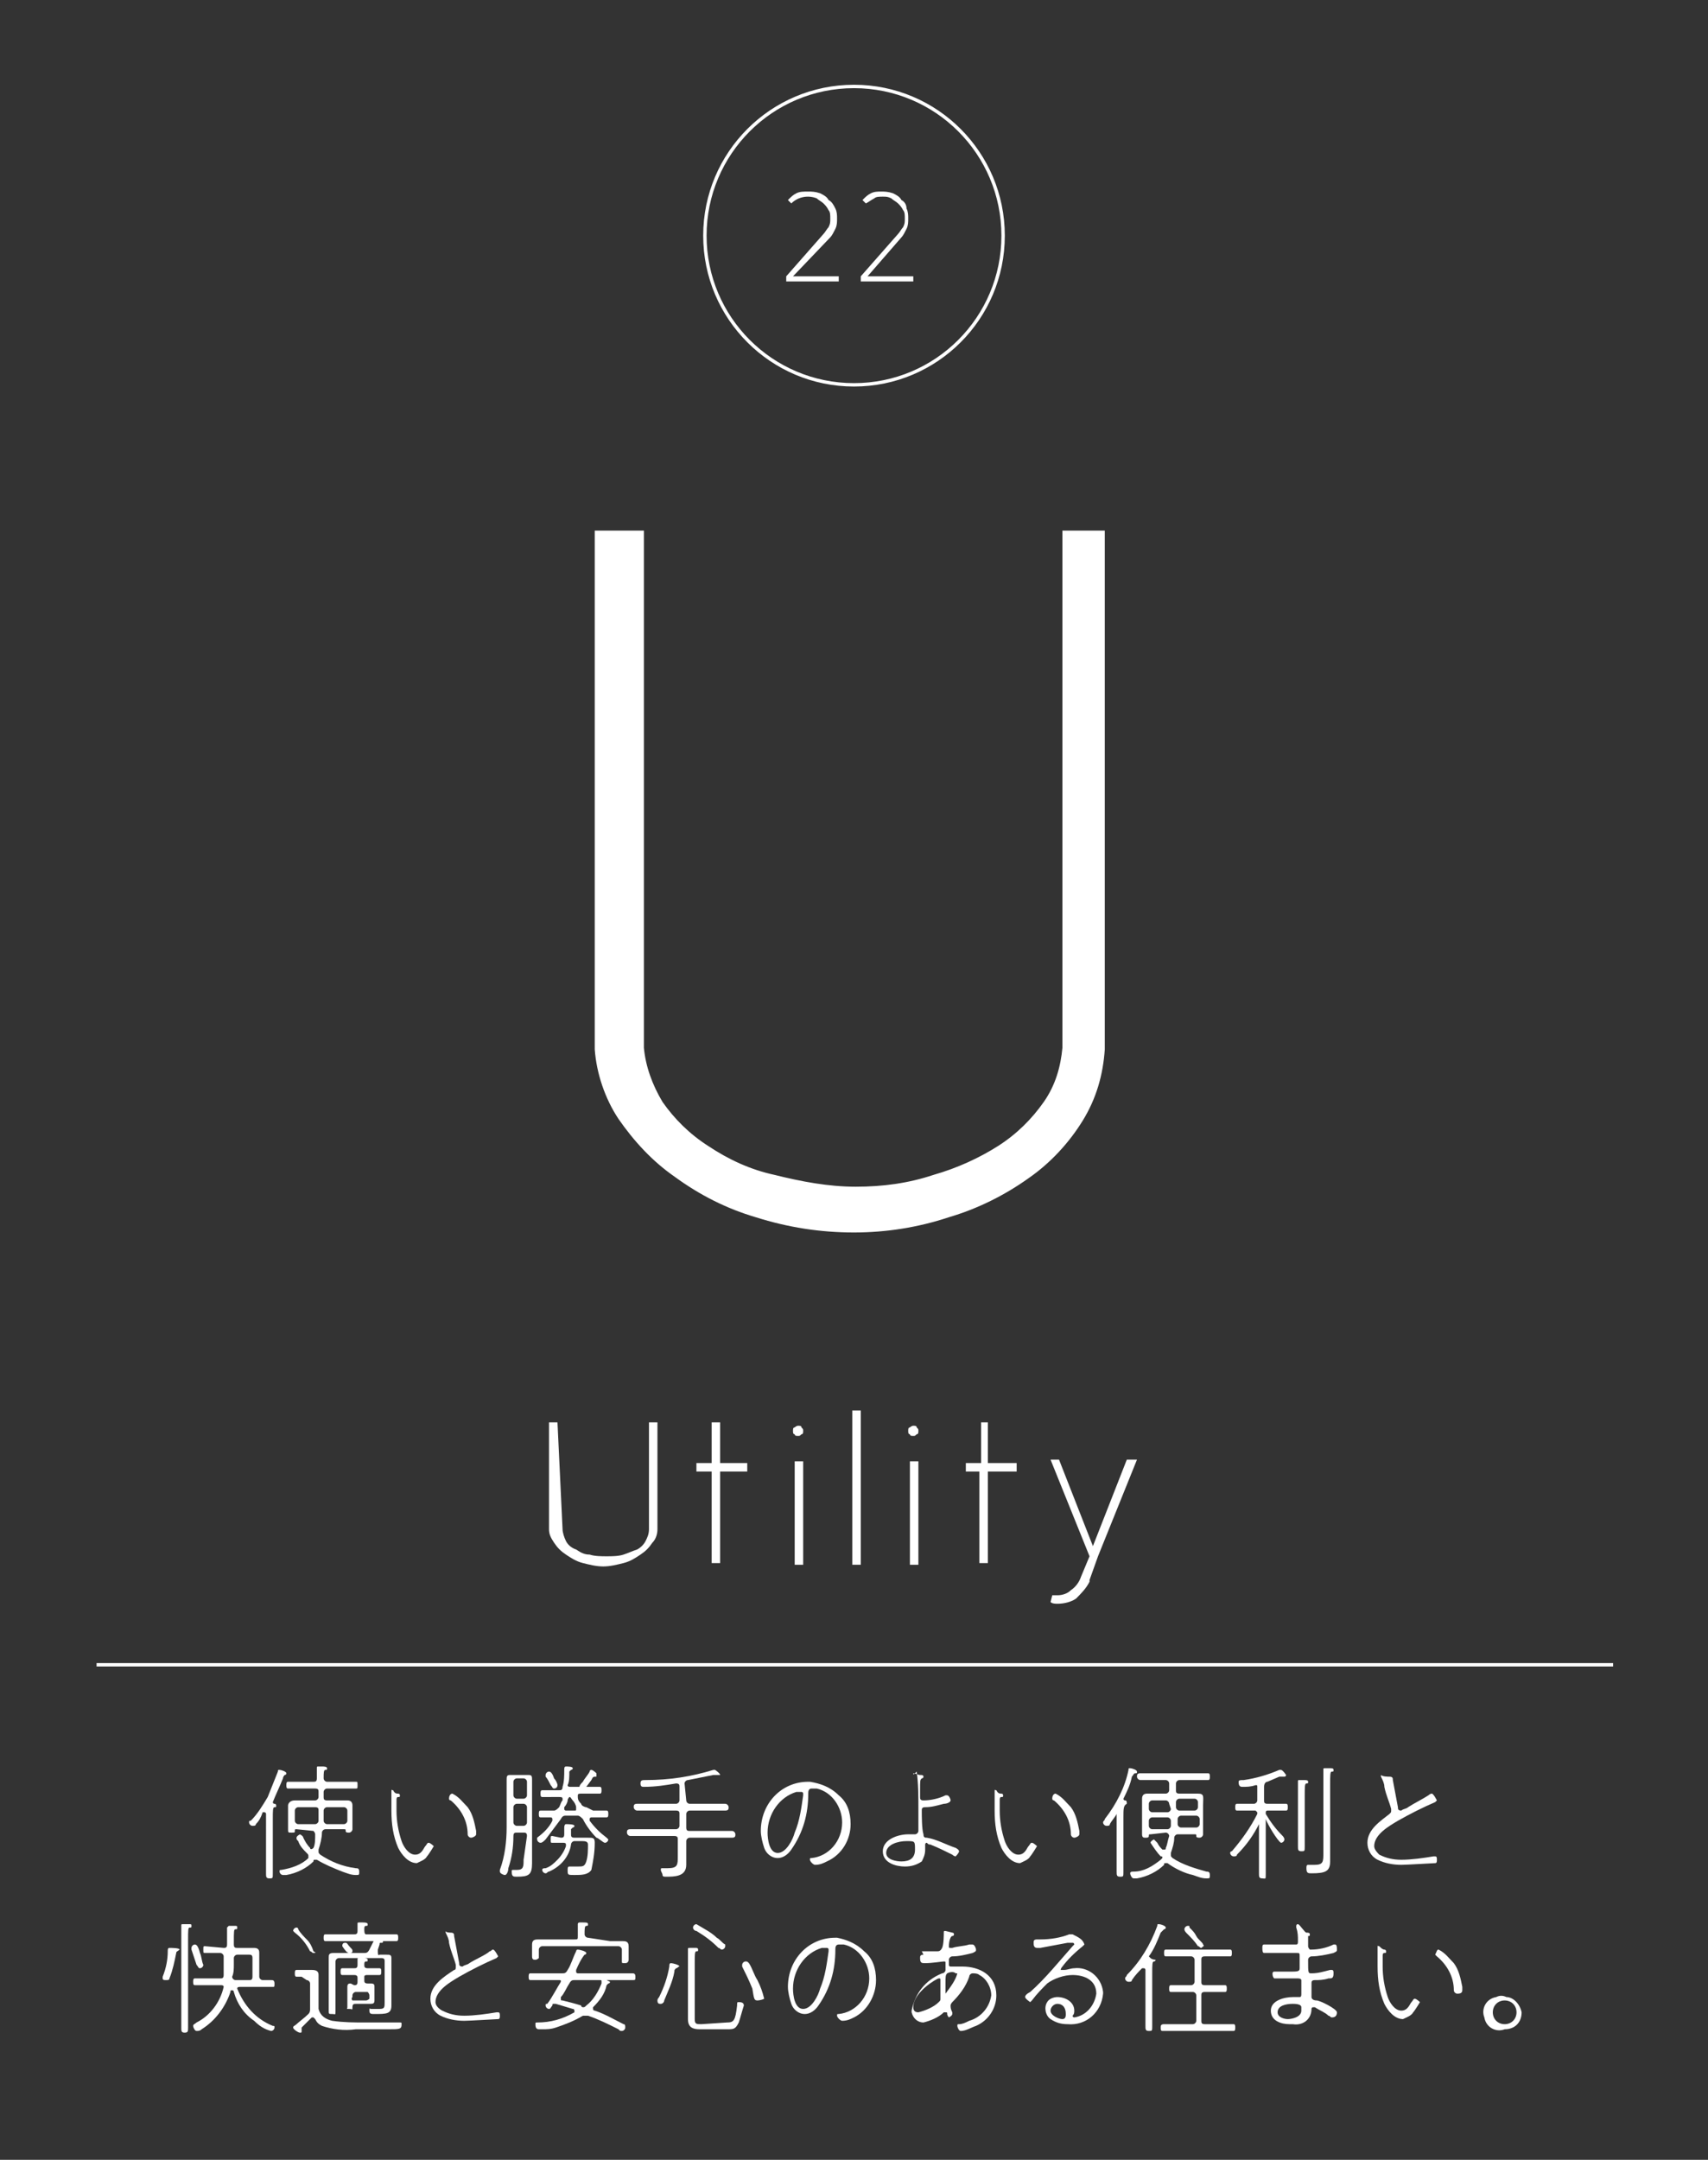 <?xml version="1.0" encoding="utf-8"?>
<!-- Generator: Adobe Illustrator 26.0.2, SVG Export Plug-In . SVG Version: 6.00 Build 0)  -->
<svg version="1.1" id="レイヤー_1" xmlns="http://www.w3.org/2000/svg" xmlns:xlink="http://www.w3.org/1999/xlink" x="0px"
	 y="0px" viewBox="0 0 100.8 127.4" style="enable-background:new 0 0 100.8 127.4;" xml:space="preserve">
<rect x="0" y="0" width="100.8" height="127.4" fill="#333333" stroke="none"/>
<style type="text/css">
	.st0{fill:#FFFFFF;}
	.st1{fill:none;stroke:#FFFFFF;stroke-width:0.2;stroke-miterlimit:10;}
</style>
<g id="レイヤー_2_00000062884110327135766680000010478023553078025912_">
	<g id="レイアウト">
		<path class="st0" d="M38,61.8c0.1,1.1,0.5,2.2,1.1,3.2c0.7,1,1.6,1.9,2.7,2.6c1.2,0.8,2.5,1.4,3.9,1.7c1.6,0.4,3.2,0.7,4.8,0.7
			c1.6,0,3.1-0.2,4.6-0.7c1.4-0.4,2.7-1,3.8-1.7c1.1-0.7,2-1.6,2.7-2.6c0.7-1,1-2.1,1.1-3.2V31.3h2.5v30.6c-0.1,1.5-0.5,2.9-1.3,4.2
			c-0.8,1.3-1.9,2.5-3.2,3.4c-1.4,1-3,1.8-4.7,2.3c-1.8,0.6-3.7,0.9-5.6,0.9c-2,0-3.9-0.3-5.8-0.9c-1.7-0.5-3.3-1.3-4.8-2.4
			c-1.3-0.9-2.4-2.1-3.3-3.4c-0.8-1.2-1.3-2.7-1.4-4.1V31.3H38V61.8z"/>
		<path class="st0" d="M33.2,90.2c0,0.2,0.1,0.5,0.2,0.7c0.1,0.2,0.3,0.4,0.6,0.5c0.3,0.2,0.5,0.3,0.8,0.3c0.3,0.1,0.7,0.1,1,0.1
			c0.3,0,0.7,0,1-0.1c0.3-0.1,0.5-0.2,0.8-0.3c0.2-0.1,0.4-0.3,0.5-0.5c0.1-0.2,0.2-0.4,0.2-0.7v-6.3h0.5v6.3c0,0.3-0.1,0.6-0.3,0.8
			c-0.2,0.3-0.4,0.5-0.7,0.7c-0.3,0.2-0.6,0.4-1,0.5c-0.4,0.1-0.8,0.2-1.2,0.2c-0.4,0-0.8-0.1-1.2-0.2c-0.4-0.1-0.7-0.3-1-0.5
			c-0.3-0.2-0.5-0.4-0.7-0.7c-0.2-0.3-0.3-0.5-0.3-0.8v-6.3h0.5L33.2,90.2z"/>
		<path class="st0" d="M42.5,83.9v2.4h1.6v0.5h-1.6v5.4h-0.5c0-0.7,0-1.4,0-2v-3.4h-0.9v-0.5H42v-2.4H42.5z"/>
		<path class="st0" d="M46.8,84.4c0-0.1,0-0.2,0.1-0.2c0.1-0.1,0.2-0.1,0.2-0.1c0.1,0,0.2,0,0.2,0.1c0.1,0.1,0.1,0.1,0.1,0.2
			c0,0.1,0,0.2-0.1,0.2c-0.1,0.1-0.1,0.1-0.2,0.1c-0.1,0-0.2,0-0.2-0.1C46.8,84.6,46.8,84.5,46.8,84.4z M46.9,86.2h0.5v6.1h-0.5
			L46.9,86.2z"/>
		<path class="st0" d="M50.3,83.2h0.5v9.1h-0.5L50.3,83.2z"/>
		<path class="st0" d="M53.6,84.4c0-0.1,0-0.2,0.1-0.2c0.1-0.1,0.2-0.1,0.2-0.1c0.1,0,0.2,0,0.2,0.1c0.1,0.1,0.1,0.1,0.1,0.2
			c0,0.1,0,0.2-0.1,0.2c-0.1,0.1-0.1,0.1-0.2,0.1c-0.1,0-0.2,0-0.2-0.1C53.6,84.6,53.6,84.5,53.6,84.4z M53.7,86.2h0.5v6.1h-0.5
			V86.2z"/>
		<path class="st0" d="M58.3,83.9v2.4H60v0.5h-1.7v5.4h-0.5c0-0.7,0-1.4,0-2v-3.4H57v-0.5h0.9v-2.4H58.3z"/>
		<path class="st0" d="M62.1,94.1L62.1,94.1L62.1,94.1h0.3c0.3,0,0.6-0.1,0.8-0.3c0.3-0.2,0.5-0.5,0.6-0.8l0.5-1.2L62,86.1h0.5
			l2,5.1l2-5.1h0.6l-2.3,5.7l-0.5,1.4v0.1c-0.2,0.4-0.5,0.7-0.8,1c-0.3,0.2-0.7,0.3-1.1,0.3c-0.1,0-0.3,0-0.4-0.1L62.1,94.1z"/>
		<path class="st0" d="M15.1,107.6c0,0.1-0.1,0.1-0.2,0.1c-0.1,0-0.2-0.1-0.2-0.2c0-0.1,0-0.1,0.1-0.1c0.4-0.4,0.7-0.9,1-1.4
			c0.2-0.5,0.4-1,0.6-1.5c0-0.1,0-0.1,0.1-0.1s0.4,0.1,0.4,0.2s-0.1,0.1-0.1,0.1s-0.1,0.1-0.1,0.2c-0.2,0.5-0.4,0.9-0.6,1.4l0,0
			c0,0,0,0.1,0.1,0.1c0,0,0.1,0,0.1,0.1s0,0.1-0.1,0.1s-0.1,0.2-0.1,0.7v2.3c0,0.3,0,0.6,0,0.9s0,0.3-0.2,0.3s-0.2-0.1-0.2-0.3
			s0-0.6,0-0.9V107c0,0,0-0.1-0.1-0.1c0,0,0,0-0.1,0C15.4,107.2,15.3,107.4,15.1,107.6z M17.5,107.9c-0.1,0-0.1,0-0.1,0.1
			s0,0.1-0.2,0.1s-0.2,0-0.2-0.2s0-0.2,0-0.3v-0.8c0-0.1,0-0.2,0-0.3s0.1-0.3,0.4-0.3h1.2c0.1,0,0.2-0.1,0.2-0.2v-0.3
			c0-0.1,0-0.2-0.2-0.2h-0.8H17c-0.1,0-0.1-0.1-0.1-0.2s0-0.2,0.1-0.2h1.5c0.1,0,0.2,0,0.2-0.2c0-0.2,0-0.3,0-0.5c0,0,0-0.1,0-0.1
			c0-0.1,0-0.1,0.1-0.1H19c0.1,0,0.3,0,0.3,0.1s0,0.1-0.1,0.1s-0.1,0.2-0.1,0.5c0,0.1,0.1,0.2,0.2,0.2H21c0.1,0,0.1,0,0.1,0.2
			s0,0.2-0.1,0.2h-0.7h-1c-0.1,0-0.2,0.1-0.2,0.2v0.3c0,0.1,0,0.2,0.2,0.2h1.2c0.2,0,0.3,0.1,0.3,0.3s0,0.2,0,0.3v0.8
			c0,0.1,0,0.2,0,0.3s-0.1,0.2-0.2,0.2s-0.2,0-0.2-0.1s0-0.1-0.1-0.1h-1.1c-0.1,0-0.2,0.1-0.2,0.2c0,0.3-0.1,0.7-0.2,1
			c0,0,0,0.1,0,0.1c0,0.1,0,0.1,0.1,0.2c0.6,0.4,1.3,0.7,2.1,0.8c0.1,0,0.2,0,0.2,0.2s0,0.2-0.2,0.2c-0.3,0-0.5-0.1-0.8-0.2
			c-0.5-0.2-1-0.4-1.5-0.7c0,0-0.1,0-0.1,0c-0.1,0-0.1,0-0.1,0.1c-0.4,0.4-1,0.7-1.6,0.8h-0.2c-0.1,0-0.2-0.1-0.2-0.2s0-0.1,0.1-0.1
			c0.6-0.1,1.2-0.3,1.6-0.7c0,0,0-0.1,0-0.1c0-0.1,0-0.1-0.1-0.2c-0.2-0.2-0.4-0.4-0.5-0.7c-0.1-0.1-0.1-0.1-0.1-0.2
			c0-0.1,0.2-0.2,0.2-0.2s0.2,0.1,0.2,0.2c0.1,0.2,0.2,0.4,0.4,0.6c0,0.1,0.1,0.1,0.2,0c0,0,0,0,0,0c0.1-0.2,0.1-0.5,0.1-0.8
			c0-0.1-0.1-0.2-0.1-0.2c0,0,0,0,0,0L17.5,107.9z M18.8,106.8c0-0.1,0-0.2-0.2-0.2h-1c-0.1,0-0.2,0.1-0.2,0.2v0.6
			c0,0.1,0.1,0.2,0.2,0.2h1c0.1,0,0.2-0.1,0.2-0.2V106.8z M20.3,107.6c0.1,0,0.2-0.1,0.2-0.2v-0.6c0-0.1-0.1-0.2-0.2-0.2h-1
			c-0.1,0-0.2,0.1-0.2,0.2v0.6c0,0.1,0.1,0.2,0.2,0.2H20.3z"/>
		<path class="st0" d="M23.5,105.8c0,0,0.1,0,0.1,0.1s0,0.1-0.1,0.1c-0.1,0-0.1,0.1-0.1,0.2c0,0.2,0,0.4,0,0.6
			c0,0.6,0.1,1.2,0.3,1.8c0.1,0.3,0.4,0.8,0.8,0.8s0.5-0.4,0.6-0.5s0.1-0.2,0.2-0.2s0.3,0.2,0.3,0.2s-0.3,0.5-0.4,0.6
			c-0.1,0.2-0.4,0.3-0.6,0.4c-0.5,0-0.9-0.5-1.1-0.9c-0.3-0.7-0.4-1.4-0.4-2.2c0-0.2,0-0.9,0-1.1s0-0.1,0.1-0.1
			C23.3,105.8,23.4,105.8,23.5,105.8z M26.7,105.8c0.4,0.2,0.6,0.5,0.9,0.8c0.3,0.4,0.4,0.9,0.5,1.4c0,0,0,0.1,0,0.2
			s-0.2,0.2-0.3,0.2s-0.2-0.1-0.2-0.2c0-0.8-0.4-1.5-1-2c-0.1,0-0.1-0.1-0.1-0.1C26.5,105.9,26.6,105.8,26.7,105.8L26.7,105.8z"/>
		<path class="st0" d="M31.1,108.3c0-0.2-0.1-0.2-0.2-0.2h-0.4c-0.1,0-0.2,0-0.2,0.2c0,0.7-0.1,1.3-0.3,1.9c0,0.2-0.1,0.4-0.2,0.4
			s-0.3-0.1-0.3-0.2c0,0,0-0.1,0-0.1c0.3-0.8,0.4-1.7,0.4-2.5v-2.3c0-0.2,0-0.3,0-0.5s0-0.3,0.2-0.3h1.1c0.2,0,0.2,0.1,0.2,0.3
			s0,0.4,0,0.5v3.9c0,0.2,0,0.3,0,0.5c0,0.7-0.2,0.8-0.9,0.8c-0.2,0-0.3,0-0.3-0.3c0-0.1,0-0.1,0.1-0.1h0.2c0.4,0,0.4-0.2,0.4-0.6
			L31.1,108.3z M30.9,106.1c0.1,0,0.2-0.1,0.2-0.2v-0.8c0-0.1-0.1-0.2-0.2-0.2h-0.4c-0.1,0-0.2,0.1-0.2,0.2v0.8
			c0,0.1,0.1,0.2,0.2,0.2c0,0,0,0,0,0H30.9z M30.3,107.5c0,0.1,0.1,0.2,0.2,0.2h0.4c0.1,0,0.2-0.1,0.2-0.2v-0.9
			c0-0.1-0.1-0.2-0.2-0.2h-0.4c-0.1,0-0.2,0.1-0.2,0.2V107.5z M35,106.8h0.8c0.1,0,0.1,0.1,0.1,0.2s0,0.2-0.1,0.2h-0.9
			c0,0-0.1,0-0.1,0.1c0,0,0,0,0,0.1c0.3,0.4,0.6,0.7,1,1c0,0,0.1,0.1,0.1,0.1c0,0.1-0.1,0.2-0.2,0.2c-0.1,0-0.4-0.3-0.5-0.3
			c-0.3-0.3-0.6-0.7-0.8-1.1c-0.1-0.1-0.2-0.2-0.3-0.2h-0.7c-0.1,0-0.2,0-0.3,0.2c-0.3,0.4-0.6,0.8-0.9,1.2
			c-0.1,0.1-0.2,0.2-0.3,0.2c-0.1,0-0.2-0.1-0.2-0.2c0,0,0-0.1,0-0.1c0.4-0.3,0.7-0.6,0.9-1c0,0,0,0,0-0.1s-0.1-0.1-0.1-0.1h-0.6
			c-0.1,0-0.1-0.1-0.1-0.2s0-0.2,0.1-0.2h0.8c0.1,0,0.2-0.1,0.3-0.2c0.1-0.2,0.1-0.3,0.2-0.4c0,0,0,0,0-0.1c0-0.1-0.1-0.1-0.2-0.1
			H32c-0.1,0-0.1-0.1-0.1-0.2s0-0.2,0.1-0.2h1c0.1,0,0.2,0,0.2-0.2c0,0,0,0,0,0c0.1-0.3,0.1-0.7,0.1-1c0-0.1,0-0.2,0.1-0.2
			s0.4,0,0.4,0.1s-0.1,0.1-0.1,0.1c0,0-0.1,0.1-0.1,0.1c0,0.3,0,0.6-0.1,0.8l0,0c0,0.1,0.1,0.1,0.2,0.1h1.7c0.1,0,0.1,0.1,0.1,0.2
			s0,0.2-0.1,0.2h-1.1c-0.1,0-0.2,0-0.2,0.1c0,0,0,0,0,0.1c0,0.2,0.1,0.3,0.2,0.4c0,0.1,0.2,0.2,0.3,0.2L35,106.8z M33.1,108.4
			c0.1,0,0.2,0,0.2-0.2s0-0.2,0-0.3s0-0.1,0-0.1s0-0.2,0.1-0.2s0.5,0,0.5,0.1s-0.1,0.1-0.1,0.1c0,0-0.1,0.1-0.1,0.1
			c0,0.1,0,0.2,0,0.3c0,0.1,0,0.2,0.2,0.2h0.8c0.3,0,0.4,0,0.4,0.3c0,0.6-0.1,1.1-0.2,1.6c-0.2,0.3-0.6,0.3-1,0.3s-0.4,0-0.4-0.3
			c0-0.1,0-0.2,0.1-0.2h0.5c0.3,0,0.4,0,0.5-0.3c0.1-0.3,0.1-0.7,0.1-1c0-0.2-0.2-0.2-0.4-0.2h-0.4c-0.1,0-0.2,0.1-0.2,0.2
			c-0.1,0.7-0.6,1.3-1.3,1.6c-0.1,0-0.1,0.1-0.2,0.1c-0.1,0-0.2-0.1-0.2-0.2c0-0.1,0.1-0.1,0.2-0.1c0.3-0.1,0.5-0.3,0.7-0.5
			c0.2-0.2,0.4-0.5,0.5-0.8c0,0,0,0,0-0.1c0-0.1-0.1-0.1-0.2-0.1h0h-0.6c-0.1,0-0.1,0-0.1-0.2s0-0.2,0.1-0.2L33.1,108.4L33.1,108.4z
			 M32.7,105.5c-0.1,0-0.1-0.1-0.2-0.2c-0.1-0.2-0.2-0.4-0.3-0.5c0,0,0-0.1,0-0.1c0-0.1,0.1-0.2,0.2-0.2s0.2,0.1,0.3,0.4
			c0.1,0.1,0.2,0.3,0.2,0.4C32.9,105.5,32.7,105.5,32.7,105.5z M33.5,106.2c0,0.1-0.1,0.3-0.2,0.4c0,0,0,0,0,0.1
			c0,0.1,0.1,0.1,0.1,0.1h0.5c0.1,0,0.1,0,0.1-0.1s0,0,0-0.1s-0.1-0.3-0.2-0.4s-0.1-0.2-0.2-0.2C33.6,106,33.5,106.1,33.5,106.2z
			 M35.2,104.8L35.2,104.8c-0.2,0-0.2,0-0.3,0.2l-0.3,0.4c0,0.1-0.1,0.2-0.2,0.2s-0.2-0.1-0.2-0.2s0.1-0.2,0.2-0.3
			c0.1-0.2,0.3-0.4,0.4-0.6c0,0,0-0.1,0.1-0.1s0.3,0.2,0.3,0.2C35.2,104.6,35.2,104.7,35.2,104.8C35.2,104.7,35.2,104.8,35.2,104.8z
			"/>
		<path class="st0" d="M40.5,106.2c0,0.1,0.1,0.2,0.2,0.2H42h0.8c0.1,0,0.2,0.1,0.2,0.2s0,0.2-0.2,0.2h-2.1c-0.1,0-0.2,0.1-0.2,0.2
			v0.8c0,0.2,0.1,0.2,0.2,0.2h2.5c0.1,0,0.2,0.1,0.2,0.2s0,0.2-0.2,0.2h-0.8h-1.7c-0.1,0-0.2,0.1-0.2,0.2v0.9c0,0.2,0,0.3,0,0.5
			c0,0.7-0.7,0.7-1.2,0.7c-0.1,0-0.2,0-0.2-0.1c0-0.1-0.1-0.2-0.1-0.3c0-0.1,0-0.1,0.1-0.1h0.3c0.6,0,0.6-0.2,0.6-0.7v-1
			c0-0.1,0-0.2-0.2-0.2h-1.8h-0.8c-0.1,0-0.2-0.1-0.2-0.2s0-0.2,0.2-0.2h2.7c0.1,0,0.2-0.1,0.2-0.2V107c0-0.1,0-0.2-0.2-0.2h-2.3
			c-0.1,0-0.2-0.1-0.2-0.2s0-0.2,0.2-0.2h0.8h1.5c0.1,0,0.2-0.1,0.2-0.2v-0.8c0-0.1,0-0.2-0.2-0.2l0,0c-0.6,0.1-1.2,0.2-1.9,0.2
			c-0.1,0-0.2,0-0.2-0.2s0.1-0.2,0.3-0.2c1.4,0,2.7-0.2,4-0.6h0.1c0,0,0.3,0.2,0.3,0.3c0,0,0,0-0.1,0h-0.1h-0.1h-0.1l-1.5,0.3
			c-0.1,0-0.2,0.1-0.2,0.2L40.5,106.2z"/>
		<path class="st0" d="M49.5,105.9c0.5,0.4,0.7,1,0.7,1.7c0,0.9-0.5,1.8-1.4,2.2c-0.2,0.1-0.4,0.2-0.7,0.2c-0.1,0-0.3-0.2-0.3-0.3
			s0-0.1,0.1-0.1c1-0.1,1.8-1,1.8-2.1c0-0.9-0.6-1.8-1.5-2c-0.1,0-0.2,0-0.3,0c-0.2,0-0.2,0.2-0.2,0.3c0,1.2-0.3,2.3-1,3.3
			c-0.2,0.3-0.5,0.5-0.8,0.5c-0.4,0-0.7-0.3-0.8-0.6c-0.1-0.3-0.2-0.7-0.2-1c0-1.6,1.2-2.9,2.8-2.9c0,0,0.1,0,0.1,0
			C48.4,105.2,49,105.4,49.5,105.9z M47,105.7c-1,0.3-1.7,1.3-1.7,2.4c0,0.4,0.1,1.2,0.6,1.2s0.9-0.8,1-1.2c0.3-0.7,0.4-1.5,0.5-2.2
			c0,0,0-0.1,0-0.1c0-0.1-0.1-0.1-0.1-0.1c0,0,0,0,0,0C47.2,105.7,47.1,105.7,47,105.7z"/>
		<path class="st0" d="M53.9,104.6c0.1,0,0.3,0.1,0.4,0.1s0.2,0,0.2,0.1c0,0,0,0.1-0.1,0.1c-0.1,0.1-0.1,0.1-0.1,0.7
			c0,0.1,0,0.2,0,0.4l0,0c0,0.1,0,0.2,0.2,0.2c0.4,0,0.9-0.1,1.3-0.3c0,0,0.1,0,0.1,0c0.1,0,0.2,0.2,0.2,0.3s-0.2,0.2-0.4,0.2
			c-0.4,0.1-0.7,0.2-1.1,0.2c-0.2,0-0.2,0.1-0.2,0.2c0,0.3,0,1.1,0.1,1.4c0,0.2,0.1,0.2,0.2,0.2c0.6,0.1,1.1,0.4,1.7,0.6
			c0,0,0.2,0.1,0.2,0.2s-0.2,0.3-0.2,0.3c-0.1,0-0.2-0.1-0.2-0.1c-0.4-0.2-0.8-0.4-1.3-0.6c-0.1,0-0.1,0-0.2-0.1
			c-0.1,0-0.1,0.1-0.1,0.1c0,0,0,0,0,0c0,0.1,0,0.2,0,0.3c0,0.3-0.1,0.5-0.2,0.7c-0.3,0.2-0.6,0.3-1,0.3c-0.5,0-1.3-0.2-1.3-0.9
			s0.9-1,1.5-1h0.4c0.1,0,0.2-0.1,0.2-0.2s0-1,0-1.3c0-0.7,0-1.5-0.1-2.2C53.9,104.7,53.9,104.7,53.9,104.6
			C53.9,104.5,53.9,104.6,53.9,104.6z M52.3,109.3c0,0.4,0.6,0.5,0.9,0.5c0.5,0,0.8-0.2,0.8-0.7s0-0.5-0.5-0.5
			S52.3,108.8,52.3,109.3z"/>
		<path class="st0" d="M59.1,105.8c0,0,0.1,0,0.1,0.1s0,0.1-0.1,0.1c-0.1,0-0.1,0.1-0.1,0.2c0,0.2,0,0.4,0,0.6
			c0,0.6,0.1,1.2,0.3,1.8c0.1,0.3,0.4,0.8,0.8,0.8s0.5-0.4,0.6-0.5s0.1-0.2,0.2-0.2s0.3,0.2,0.3,0.2s-0.3,0.5-0.4,0.6
			c-0.1,0.2-0.4,0.3-0.6,0.4c-0.5,0-0.9-0.5-1.1-0.9c-0.3-0.7-0.4-1.4-0.4-2.2c0-0.2,0-0.9,0-1.1s0-0.1,0.1-0.1
			C58.9,105.8,59,105.8,59.1,105.8z M62.3,105.8c0.4,0.2,0.6,0.5,0.9,0.8c0.3,0.4,0.4,0.9,0.5,1.4c0,0,0,0.1,0,0.2s-0.2,0.2-0.3,0.2
			s-0.2-0.1-0.2-0.2c0-0.8-0.4-1.5-1-2c-0.1,0-0.1-0.1-0.1-0.1C62.1,105.9,62.2,105.8,62.3,105.8L62.3,105.8z"/>
		<path class="st0" d="M66.5,106.4C66.5,106.4,66.5,106.4,66.5,106.4c-0.2,0.1-0.2,0.3-0.2,0.8v2.3c0,0.3,0,0.6,0,0.9s0,0.3-0.2,0.3
			s-0.2-0.1-0.2-0.3s0-0.6,0-0.9v-2.5V107l0,0c-0.1,0.2-0.3,0.4-0.4,0.6c0,0.1-0.1,0.1-0.2,0.1c-0.1,0-0.2-0.1-0.2-0.2
			s0.1-0.1,0.1-0.2c0.7-0.9,1.2-1.9,1.4-2.9c0-0.1,0-0.1,0.1-0.1s0.4,0.1,0.4,0.2s0,0.1-0.1,0.1s-0.1,0.1-0.2,0.2
			c-0.1,0.5-0.3,0.9-0.5,1.3l0,0c0,0,0,0.1,0.1,0.1C66.5,106.2,66.5,106.3,66.5,106.4z M67.9,108.2c-0.1,0-0.1,0-0.1,0.1
			s-0.1,0.1-0.2,0.1s-0.2,0-0.2-0.2s0-0.3,0-0.4v-1.3c0-0.1,0-0.2,0-0.4s0.1-0.3,0.3-0.3h1.1c0.1,0,0.2-0.1,0.2-0.2v-0.4
			c0-0.1-0.1-0.2-0.2-0.2h-0.7h-0.8c-0.1,0-0.2-0.1-0.2-0.2s0-0.2,0.2-0.2h4c0.1,0,0.1,0.1,0.1,0.2s0,0.2-0.1,0.2h-0.8h-0.9
			c-0.1,0-0.2,0.1-0.2,0.2v0.4c0,0.1,0,0.2,0.2,0.2h1.1c0.4,0,0.3,0.2,0.3,0.7v1.3c0,0.1,0,0.3,0,0.4s-0.1,0.2-0.2,0.2
			s-0.2,0-0.2-0.1s0-0.1-0.1-0.1h-1c-0.1,0-0.2,0.1-0.2,0.2c0,0,0,0,0,0c0,0.3-0.1,0.6-0.2,0.9c0,0,0,0.1,0,0.1c0,0.1,0,0.1,0.1,0.2
			c0.6,0.4,1.3,0.6,2,0.8c0.1,0,0.2,0,0.2,0.2s0,0.2-0.2,0.2c-0.3,0-0.5-0.1-0.8-0.2c-0.5-0.1-1.1-0.4-1.5-0.7c0,0-0.1,0-0.1,0
			c-0.1,0-0.1,0-0.1,0.1c-0.4,0.4-1,0.7-1.6,0.8c-0.1,0-0.2,0-0.2,0c-0.1,0-0.2-0.2-0.2-0.3s0.1-0.1,0.2-0.1c0.6,0,1.1-0.3,1.6-0.7
			c0,0,0.1-0.1,0.1-0.1c0-0.1,0-0.1-0.1-0.1c-0.2-0.2-0.4-0.5-0.6-0.8c0-0.1,0.2-0.2,0.2-0.2s0.1,0.1,0.2,0.2
			c0.1,0.2,0.2,0.3,0.3,0.4c0,0,0.1,0,0.1,0c0.1,0,0.1,0,0.1-0.1c0.1-0.2,0.1-0.4,0.2-0.7l0,0c0-0.1-0.1-0.2-0.2-0.2L67.9,108.2z
			 M69,106.4c0-0.1-0.1-0.2-0.2-0.2c0,0,0,0,0,0H68c-0.1,0-0.2,0.1-0.2,0.2c0,0,0,0,0,0v0.3c0,0.1,0.1,0.2,0.2,0.2c0,0,0,0,0,0h0.9
			c0.1,0,0.2-0.1,0.2-0.2c0,0,0,0,0,0L69,106.4z M68,107.2c-0.1,0-0.2,0.1-0.2,0.2c0,0,0,0,0,0v0.3c0,0.1,0.1,0.2,0.2,0.2
			c0,0,0,0,0,0h0.9c0.1,0,0.2-0.1,0.2-0.2c0,0,0,0,0,0v-0.3c0-0.1-0.1-0.2-0.2-0.2c0,0,0,0,0,0H68z M70.5,106.8
			c0.1,0,0.2-0.1,0.2-0.2c0,0,0,0,0,0v-0.3c0-0.1-0.1-0.2-0.2-0.2c0,0,0,0,0,0h-0.9c-0.1,0-0.2,0.1-0.2,0.2c0,0,0,0,0,0v0.3
			c0,0.1,0.1,0.2,0.2,0.2H70.5z M69.5,107.6c0,0.1,0.1,0.2,0.2,0.2c0,0,0,0,0,0h0.9c0.1,0,0.2-0.1,0.2-0.2c0,0,0,0,0,0v-0.3
			c0-0.1-0.1-0.2-0.2-0.2h-0.9c-0.1,0-0.2,0.1-0.2,0.2c0,0,0,0,0,0V107.6z"/>
		<path class="st0" d="M74.7,107.3C74.7,107.3,74.7,107.3,74.7,107.3v2.2c0,0.3,0,0.6,0,1s0,0.3-0.2,0.3s-0.2-0.1-0.2-0.3
			c0-0.3,0-0.7,0-1v-1.9l0,0l0,0c-0.3,0.6-0.7,1.2-1.3,1.8c0,0.1-0.1,0.1-0.2,0.1c-0.1,0-0.2-0.1-0.2-0.2c0,0,0-0.1,0.1-0.1
			c0.6-0.7,1.1-1.4,1.5-2.2c0,0,0-0.1,0-0.1s-0.1-0.1-0.1-0.1h-0.3h-0.8c-0.1,0-0.1-0.1-0.1-0.2s0-0.2,0.1-0.2h0.8H74
			c0.1,0,0.2-0.1,0.2-0.2v-0.8c0-0.1,0-0.1-0.1-0.1c0,0,0,0,0,0l0,0c-0.3,0.1-0.5,0.1-0.8,0.1c-0.2,0-0.2-0.2-0.2-0.3
			s0.1-0.1,0.3-0.1c0.7-0.1,1.4-0.3,2.1-0.6h0.1c0.1,0,0.3,0.3,0.3,0.3c0,0,0,0.1-0.1,0.1h-0.1h-0.1h-0.1l-0.7,0.3
			c-0.1,0-0.2,0.1-0.2,0.3v0.8c0,0.1,0,0.2,0.2,0.2h0.3h0.8c0.1,0,0.1,0.1,0.1,0.2s0,0.2-0.1,0.2h-0.8h-0.3c0,0-0.1,0-0.1,0.1
			c0,0,0,0,0,0.1c0.3,0.5,0.6,0.9,1,1.3c0,0,0.1,0.1,0.1,0.2c0,0.1-0.1,0.2-0.2,0.2C75.4,108.6,74.8,107.6,74.7,107.3
			C74.7,107.3,74.7,107.3,74.7,107.3z M76.6,106c0-0.3,0-0.5,0-0.8c0,0,0,0,0-0.1s0-0.1,0.1-0.1h0.2c0.2,0,0.3,0,0.3,0.1
			s0,0.1-0.1,0.1S77,105.4,77,106v2c0,0.3,0,0.6,0,0.9s0,0.3-0.2,0.3s-0.2-0.1-0.2-0.3s0-0.6,0-0.9L76.6,106z M78.1,105.4
			c0-0.3,0-0.6,0-0.9c0,0,0-0.1,0-0.1c0-0.1,0-0.1,0.1-0.1h0.3c0.1,0,0.2,0,0.2,0.1s0,0.1-0.1,0.1s-0.1,0.2-0.1,0.8v4.1
			c0,0.2,0,0.3,0,0.4c0,0.6-0.3,0.7-1.1,0.7c-0.2,0-0.3,0-0.3-0.3c0-0.1,0-0.2,0.1-0.2h0.4c0.5,0,0.5-0.2,0.5-0.7L78.1,105.4z"/>
		<path class="st0" d="M82,104.8c0.2,0,0.2,0.1,0.2,0.2c0.1,0.5,0.2,1.1,0.3,1.6c0,0.1,0,0.2,0.2,0.2c0.1-0.1,0.3-0.1,0.4-0.2
			c0.3-0.2,0.9-0.5,1.2-0.7c0,0,0.1-0.1,0.2-0.1c0.1,0,0.3,0.4,0.3,0.4s-0.1,0.1-0.1,0.1c-0.7,0.3-1.5,0.7-2.2,1.1
			c-0.5,0.3-1.4,0.8-1.4,1.5c0,0.2,0.2,0.4,0.3,0.5c0.4,0.2,0.8,0.3,1.3,0.3c0.6,0,1.3-0.1,1.9-0.2h0.1c0.1,0,0.1,0.1,0.1,0.2
			s0,0.2-0.1,0.2s-1.7,0.1-2,0.1c-0.5,0-1-0.1-1.4-0.3c-0.4-0.2-0.6-0.6-0.6-1c0-0.8,0.8-1.3,1.3-1.7c0.1-0.1,0.1-0.1,0.1-0.2
			c0,0,0-0.1,0-0.1c-0.1-0.4-0.3-0.8-0.4-1.3c0-0.2-0.1-0.4-0.2-0.6c0,0,0-0.1,0-0.1C81.6,104.8,81.9,104.8,82,104.8z"/>
		<path class="st0" d="M10.6,115C10.6,115,10.6,115.1,10.6,115c-0.1,0.1-0.2,0.1-0.2,0.2c-0.1,0.5-0.2,1-0.4,1.5
			c0,0.1-0.1,0.1-0.2,0.1s-0.2,0-0.2-0.1c0,0,0-0.1,0-0.1c0.2-0.5,0.3-1,0.3-1.5c0-0.1,0-0.2,0.1-0.2S10.6,114.9,10.6,115z
			 M10.7,114.6c0-0.3,0-0.6,0-0.9c0,0,0,0,0-0.1s0-0.1,0.1-0.1h0.3c0.2,0,0.2,0,0.2,0.1s0,0.1-0.1,0.1s-0.1,0.1-0.1,0.8v4.1
			c0,0.3,0,0.7,0,1c0,0.2,0,0.3-0.2,0.3s-0.2-0.1-0.2-0.3c0-0.3,0-0.7,0-1L10.7,114.6z M11.8,116.1c-0.1,0-0.1-0.1-0.2-0.2
			c-0.1-0.3-0.2-0.6-0.3-0.9c0,0,0,0,0-0.1s0.1-0.2,0.2-0.2s0.2,0.1,0.3,0.5c0.1,0.2,0.1,0.5,0.2,0.7C12,116,11.9,116.1,11.8,116.1
			L11.8,116.1z M13.2,114.9c0.1,0,0.2,0,0.2-0.2v-0.1c0-0.3,0-0.6,0-0.8c0,0,0-0.1,0-0.1s0.1-0.1,0.1-0.1h0.3c0.2,0,0.2,0,0.2,0.1
			s0,0.1-0.1,0.1s-0.1,0.1-0.1,0.8v0.1c0,0.2,0.1,0.2,0.2,0.2h1c0.3,0,0.3,0.2,0.3,0.3v0.1v1.3c0,0.1,0.1,0.2,0.2,0.2H16
			c0.1,0,0.2,0,0.2,0.2s0,0.2-0.1,0.2h-1.9c-0.1,0-0.2,0-0.2,0.1l0,0c0.4,1,1.1,1.8,2.1,2.2c0.1,0,0.1,0,0.1,0.1s-0.1,0.2-0.2,0.2
			c-0.4-0.1-0.7-0.3-1-0.6c-0.6-0.4-1-1-1.2-1.7c0,0,0-0.1-0.1-0.1s-0.1,0-0.1,0.1c-0.3,0.9-0.9,1.7-1.7,2.2
			c-0.1,0.1-0.2,0.1-0.3,0.1c-0.1,0-0.2-0.2-0.2-0.3s0.1-0.1,0.2-0.2c0.8-0.4,1.4-1.2,1.6-2.1l0,0c0-0.1-0.1-0.1-0.2-0.1h-1.5
			c-0.1,0-0.1-0.1-0.1-0.2s0-0.2,0.1-0.2h0.8h0.7c0.1,0,0.2,0,0.2-0.2c0-0.2,0-0.5,0-0.7v-0.4c0-0.1-0.1-0.2-0.2-0.2h-0.3h-0.6
			c-0.1,0-0.1,0-0.1-0.2s0-0.2,0.1-0.2L13.2,114.9L13.2,114.9z M13.7,116.6c0,0.1,0.1,0.2,0.2,0.2h0.8c0.1,0,0.2,0,0.2-0.2v-1.1l0,0
			c0-0.2-0.1-0.2-0.2-0.2H14c-0.1,0-0.2,0.1-0.2,0.2v0.4C13.8,116.1,13.8,116.4,13.7,116.6L13.7,116.6z"/>
		<path class="st0" d="M17.8,116.6h-0.3c-0.1,0-0.1-0.1-0.1-0.2s0-0.2,0.1-0.2h0.9c0.3,0,0.4,0.1,0.4,0.3v1.5c0,0.2,0,0.3,0,0.5
			c0.1,0.4,0.4,0.6,0.8,0.7c0.7,0.1,1.3,0.1,2,0.1h2c0.1,0,0.1,0,0.1,0.1c0,0.3-0.1,0.3-0.8,0.3H21c-0.7,0.1-1.4,0-2-0.2
			c-0.2-0.1-0.3-0.2-0.4-0.4c0,0-0.1-0.1-0.1-0.1c0,0-0.1,0-0.1,0l-0.6,0.6c0,0,0,0,0,0.1c0,0,0,0,0,0.1s0,0.1-0.1,0.1
			s-0.4-0.2-0.4-0.3s0.1-0.1,0.2-0.2s0.5-0.4,0.7-0.6c0.1-0.1,0.1-0.2,0.1-0.3v-1.5c0-0.1-0.1-0.2-0.2-0.2c0,0,0,0,0,0L17.8,116.6z
			 M18.5,115.2c-0.1,0-0.1-0.1-0.2-0.1c-0.2-0.4-0.5-0.8-0.9-1.1c0,0-0.1-0.1-0.1-0.1c0-0.1,0.1-0.2,0.2-0.2c0,0,0.1,0,0.1,0.1
			c0.1,0.2,0.4,0.5,0.5,0.6c0.2,0.2,0.3,0.4,0.4,0.7C18.7,115.2,18.6,115.2,18.5,115.2z M21.6,114.1h1h0.8c0.1,0,0.1,0.1,0.1,0.2
			s0,0.2-0.1,0.2h-0.8H20h-0.8c-0.1,0-0.1-0.1-0.1-0.2s0-0.2,0.1-0.2H20h0.9c0.1,0,0.2,0,0.2-0.2c0-0.1,0-0.2,0-0.3v-0.1
			c0-0.1,0-0.1,0.1-0.1h0.2c0.1,0,0.3,0,0.3,0.1s0,0.1-0.1,0.1s-0.1,0.1-0.1,0.2S21.5,114.1,21.6,114.1z M22.4,115.3h0.4
			c0.2,0,0.3,0,0.3,0.2s0,0.2,0,0.4v2.1c0,0.1,0,0.2,0,0.3c0,0.5-0.3,0.5-1,0.5c-0.2,0-0.3,0-0.3-0.2s0-0.1,0.1-0.1h0.5
			c0.3,0,0.3-0.1,0.3-0.4v-2.4c0-0.1,0-0.2-0.2-0.2H20c-0.1,0-0.2,0.1-0.2,0.2v2.2c0,0.2,0,0.4,0,0.7s0,0.2-0.2,0.2s-0.2,0-0.2-0.2
			s0-0.5,0-0.7v-2c0-0.1,0-0.2,0-0.4s0-0.3,0.3-0.3h1.8c0.1,0,0.2,0,0.3-0.2c0.1-0.2,0.2-0.4,0.3-0.6c0,0,0-0.1,0.1-0.1
			s0.4,0.1,0.4,0.2s0,0.1-0.1,0.1s-0.1,0-0.1,0.1l-0.1,0.3c0,0,0,0,0,0.1S22.3,115.4,22.4,115.3L22.4,115.3z M20.9,117.1
			c0.1,0,0.2,0,0.2-0.2v-0.2c0-0.1,0-0.2-0.2-0.2h-0.7c-0.1,0-0.1-0.1-0.1-0.2s0-0.2,0.1-0.2h0.7c0.1,0,0.2,0,0.2-0.2
			c0-0.1,0-0.2,0-0.2v-0.1c0-0.1,0-0.1,0.1-0.1h0.3c0,0,0.2,0,0.2,0.1s0,0.1-0.1,0.1s-0.1,0.1-0.1,0.2s0,0.2,0.2,0.2h0.7
			c0.1,0,0.1,0.1,0.1,0.2s0,0.2-0.1,0.2h-0.7c-0.1,0-0.2,0-0.2,0.1c0,0,0,0,0,0v0.2c0,0.1,0,0.2,0.2,0.2h0.2c0.2,0,0.2,0.1,0.2,0.2
			v0.8c0,0.2-0.1,0.2-0.3,0.2H21c-0.1,0-0.2,0-0.2,0.2s0,0.1-0.2,0.1s-0.1,0-0.1-0.1v-1.2c0-0.2,0.1-0.2,0.2-0.2L20.9,117.1
			L20.9,117.1z M20.2,114.8C20.2,114.7,20.2,114.7,20.2,114.8c0-0.2,0.1-0.2,0.2-0.2s0.1,0.1,0.3,0.3c0.1,0.1,0.1,0.1,0.1,0.2
			c0,0.1-0.1,0.1-0.2,0.1S20.4,115.1,20.2,114.8z M20.8,117.8c-0.1,0.1,0,0.2,0,0.2c0.1,0,0.1,0,0.2,0h0.6c0.1,0,0.2-0.1,0.2-0.1
			c0,0,0,0,0,0v-0.2c0-0.1-0.1-0.2-0.1-0.2c0,0,0,0,0,0H21c-0.1,0-0.2,0.1-0.2,0.2c0,0,0,0,0,0L20.8,117.8z"/>
		<path class="st0" d="M26.6,114c0.2,0,0.2,0.1,0.2,0.2c0.1,0.5,0.2,1.1,0.3,1.6c0,0.1,0,0.2,0.2,0.2c0.1-0.1,0.3-0.1,0.4-0.2
			c0.3-0.2,1-0.5,1.2-0.7c0.1,0,0.1-0.1,0.2-0.1s0.3,0.4,0.3,0.4s-0.1,0.1-0.1,0.1c-0.7,0.3-1.5,0.7-2.2,1.1
			c-0.5,0.3-1.4,0.8-1.4,1.5c0,0.2,0.2,0.4,0.4,0.5c0.4,0.2,0.8,0.3,1.3,0.3c0.6,0,1.3-0.1,1.9-0.2h0.1c0.1,0,0.1,0.1,0.1,0.2
			s0,0.2-0.1,0.2s-1.7,0.1-2,0.1c-0.5,0-1-0.1-1.4-0.3c-0.4-0.2-0.6-0.6-0.6-1c0-0.8,0.8-1.3,1.4-1.7c0.1,0,0.1-0.1,0.1-0.2
			c0,0,0-0.1,0-0.1c-0.1-0.4-0.3-0.8-0.4-1.3c0-0.2-0.1-0.4-0.2-0.6c0,0,0-0.1,0-0.1C26.3,114,26.6,114,26.6,114z"/>
		<path class="st0" d="M33.1,116.9c0-0.1,0-0.1-0.1-0.1c0,0,0,0,0,0h-1.7c-0.1,0-0.1-0.1-0.1-0.2s0-0.2,0.1-0.2h1.9
			c0.1,0,0.2,0,0.3-0.2c0.2-0.3,0.3-0.7,0.5-1.1c0,0,0-0.1,0.1-0.1s0.5,0.1,0.5,0.2s-0.1,0.1-0.1,0.1s-0.2,0.2-0.5,0.9
			c0,0,0,0,0,0.1c0,0.1,0.1,0.1,0.1,0.1h3.2c0.1,0,0.2,0,0.2,0.2s0,0.2-0.2,0.2h-1.5l0,0l0,0c0,0,0.2,0.1,0.2,0.1S36,117,35.9,117
			c0,0-0.1,0.1-0.1,0.1c-0.1,0.5-0.4,0.9-0.8,1.3c0,0,0,0.1,0,0.1c0,0,0,0.1,0.1,0.1c0.6,0.2,1.1,0.5,1.7,0.8c0.1,0,0.1,0.1,0.1,0.2
			s-0.1,0.2-0.2,0.2c-0.1,0-0.1,0-0.2-0.1c-0.6-0.3-1.2-0.6-1.8-0.8c0,0-0.1,0-0.1,0c-0.1,0-0.1,0-0.2,0c-0.5,0.3-1,0.5-1.6,0.7
			c-0.3,0.1-0.5,0.1-0.8,0.1h-0.2c-0.2,0-0.2-0.2-0.2-0.3s0-0.1,0.1-0.1c0.8,0,1.5-0.2,2.2-0.6c0,0,0,0,0-0.1c0,0,0-0.1-0.1-0.1
			l-1-0.3h-0.1c-0.1,0-0.1,0-0.1,0.1c-0.1,0.1-0.1,0.2-0.2,0.2s-0.2-0.1-0.2-0.2c0-0.1,0-0.1,0.1-0.1
			C32.6,117.8,32.9,117.2,33.1,116.9C33.1,116.9,33.1,116.9,33.1,116.9z M36,114.5h0.7c0.2,0,0.4,0,0.4,0.3c0,0.1,0,0.2,0,0.3v0.3
			c0,0,0,0.2,0,0.2s0,0.2-0.2,0.2s-0.2,0-0.2-0.1s0-0.2,0-0.2V115c0-0.1-0.1-0.2-0.2-0.2c0,0,0,0,0,0H32c-0.1,0-0.2,0.1-0.2,0.2v0.3
			c0,0.1,0,0.2,0,0.2s-0.1,0.1-0.2,0.1s-0.2,0-0.2-0.2s0-0.1,0-0.2V115c0-0.1,0-0.2,0-0.3c0-0.3,0.2-0.3,0.4-0.3h2.1
			c0.2,0,0.2,0,0.2-0.2c0-0.2,0-0.4,0-0.6v-0.1c0-0.1,0.1-0.1,0.1-0.1h0.2c0.2,0,0.3,0,0.3,0.1s0,0.1-0.1,0.1s-0.1,0.2-0.1,0.5
			c0,0.1,0.1,0.2,0.2,0.2L36,114.5z M34.4,118.4c0.1,0,0.1,0,0.2-0.1c0.4-0.3,0.7-0.8,0.9-1.3c0,0,0,0,0-0.1s0-0.1-0.1-0.1h-1.5
			c-0.1,0-0.2,0-0.3,0.2c-0.2,0.3-0.3,0.6-0.5,0.8c0,0,0,0.1,0,0.1c0,0.1,0,0.1,0.1,0.1c0.4,0.1,0.8,0.2,1.1,0.3
			C34.3,118.4,34.4,118.4,34.4,118.4z"/>
		<path class="st0" d="M39.9,116.1c-0.1,0.1-0.1,0.1-0.1,0.2c-0.1,0.6-0.4,1.2-0.6,1.7c0,0.1-0.1,0.2-0.2,0.2s-0.2,0-0.2-0.2
			c0-0.1,0.1-0.2,0.1-0.2c0.3-0.6,0.5-1.2,0.6-1.8c0-0.1,0-0.2,0.1-0.2s0.5,0.1,0.5,0.2C40,116,40,116.1,39.9,116.1z M42.9,119.3
			c0.4,0,0.5-0.1,0.6-1c0-0.2,0-0.2,0.1-0.2s0.3,0,0.3,0.2c-0.1,0.3-0.2,0.7-0.3,1c-0.2,0.4-0.3,0.4-0.7,0.4h-1.6
			c-0.4,0-0.7-0.1-0.7-0.6c0-0.2,0-0.3,0-0.5v-2.8c0-0.2,0-0.5,0-0.7c0,0,0,0,0-0.1c0-0.1,0-0.1,0.1-0.1h0.4c0,0,0.1,0,0.1,0.1
			s0,0.1-0.1,0.1s-0.1,0.2-0.1,0.7v3.3c0,0.3,0.1,0.3,0.4,0.3L42.9,119.3z M42.3,114.3c0.2,0.1,0.3,0.3,0.5,0.4c0,0,0,0.1,0,0.1
			c0,0.1-0.1,0.2-0.2,0.2c-0.1,0-0.1-0.1-0.2-0.1c-0.4-0.4-0.8-0.7-1.3-1c-0.1,0-0.2-0.1-0.2-0.2c0-0.1,0.1-0.2,0.2-0.2
			C41.6,113.8,42,114,42.3,114.3L42.3,114.3z M44.7,118c-0.2,0-0.2-0.1-0.3-0.7c-0.2-0.5-0.4-0.9-0.6-1.3c0,0,0-0.1,0-0.1
			c0-0.1,0.1-0.2,0.2-0.2c0.1,0,0.1,0,0.2,0.1c0.2,0.3,0.3,0.7,0.5,1c0.2,0.4,0.3,0.7,0.4,1.1C44.9,118,44.7,118,44.7,118z"/>
		<path class="st0" d="M51,115.1c0.5,0.4,0.7,1,0.7,1.7c0,0.9-0.5,1.8-1.3,2.2c-0.2,0.1-0.4,0.2-0.7,0.2c-0.1,0-0.3-0.2-0.3-0.3
			s0-0.1,0.1-0.1c1-0.1,1.8-1,1.8-2.1c0-0.9-0.6-1.8-1.5-2c-0.1,0-0.2,0-0.3,0c-0.2,0-0.2,0.2-0.2,0.3c0,1.2-0.3,2.3-1,3.3
			c-0.2,0.3-0.5,0.5-0.8,0.5c-0.4,0-0.7-0.3-0.8-0.6c-0.1-0.3-0.2-0.7-0.2-1c0-1.6,1.2-2.9,2.8-2.9c0,0,0.1,0,0.1,0
			C49.9,114.4,50.5,114.6,51,115.1z M48.5,114.9c-1,0.3-1.7,1.3-1.7,2.4c0,0.4,0.1,1.2,0.6,1.2s0.9-0.8,1-1.2
			c0.3-0.7,0.4-1.5,0.5-2.2c0,0,0-0.1,0-0.1c0-0.1-0.1-0.1-0.1-0.1c0,0,0,0,0,0C48.6,114.9,48.6,114.9,48.5,114.9L48.5,114.9z"/>
		<path class="st0" d="M54.4,115.1c0.3,0,0.6,0,0.9,0c0.1,0,0.2,0,0.3-0.2s0.1-0.8,0.1-0.9s0-0.1,0.1-0.1l0.4,0.1c0,0,0.1,0,0.1,0.1
			c0,0,0,0.1-0.1,0.1s-0.2,0.3-0.2,0.6l0,0c0,0.1,0,0.1,0.1,0.1c0,0,0,0,0,0h0.1c0.3-0.1,0.7-0.1,1-0.2c0,0,0.1,0,0.2,0
			c0.1,0,0.2,0.2,0.2,0.3s0,0.1-0.2,0.2c-0.4,0.1-0.8,0.2-1.2,0.2c-0.1,0-0.2,0.1-0.2,0.2c0,0,0,0.3,0,0.3c0,0,0,0.1,0.1,0.1l0,0
			c0.2,0,0.4,0,0.7,0c1,0,2,0.5,2,1.7c0,0.8-0.5,1.5-1.2,1.8c-0.3,0.1-0.6,0.3-0.9,0.3c-0.1,0-0.2-0.2-0.2-0.3s0-0.1,0.1-0.1
			c0.2,0,0.4-0.1,0.6-0.2c0.7-0.2,1.2-0.8,1.3-1.5c0-0.5-0.3-1-0.7-1.2c-0.1-0.1-0.3-0.1-0.4-0.1c-0.1,0-0.2,0.1-0.2,0.2
			c-0.2,0.6-0.6,1.1-1,1.5c0,0-0.1,0.1-0.1,0.2c0,0.1,0,0.2,0.1,0.4v0.1c0,0.1-0.2,0.2-0.2,0.2s-0.1-0.1-0.1-0.2s0-0.1-0.1-0.1
			c0,0-0.1,0-0.1,0c-0.3,0.3-0.8,0.5-1.2,0.6c-0.3,0-0.6-0.2-0.7-0.6c0,0,0-0.1,0-0.1c0.2-1,0.8-1.8,1.8-2.2c0.1,0,0.2-0.1,0.2-0.2
			c0,0,0-0.3,0-0.4c0-0.1,0-0.1-0.1-0.1c0,0,0,0,0,0c-0.1,0-0.7,0.1-1.1,0.1c-0.2,0-0.3,0-0.3-0.3c0-0.1,0-0.2,0.2-0.2L54.4,115.1z
			 M53.9,118.4c0,0.2,0.1,0.3,0.3,0.3c0.4-0.1,0.9-0.3,1.2-0.6c0.1-0.1,0.1-0.1,0.1-0.2l0,0c0-0.3,0-0.6,0-0.8v-0.3
			c0-0.1,0-0.1-0.1-0.1S53.9,117.5,53.9,118.4z M55.9,116.4c-0.1,0.1-0.1,0.2-0.1,0.6c0,0.1,0,0.4,0,0.5s0,0.1,0,0.1
			c0.3-0.4,0.6-0.8,0.7-1.2c0,0,0,0-0.1,0C56.3,116.3,56.1,116.3,55.9,116.4z"/>
		<path class="st0" d="M64,114.7c0,0-0.1,0.1-0.1,0.1c-0.5,0.4-0.9,0.8-1.2,1.2c0,0-0.1,0.1-0.1,0.2c0,0,0,0,0,0h0.2
			c0.2,0,0.4-0.1,0.6-0.1c0.8-0.1,1.6,0.5,1.7,1.4c0,0,0,0.1,0,0.1c-0.1,1.1-1,1.9-2.1,1.8c-0.4,0-0.7-0.1-1-0.3
			c-0.3-0.2-0.4-0.7-0.2-1c0.1-0.2,0.4-0.3,0.6-0.3c0.5,0,1,0.3,1,0.8c0,0.1,0,0.2-0.1,0.3c0,0,0,0.1,0.1,0.1
			c0.7-0.1,1.2-0.7,1.3-1.4c0-0.8-0.7-1.1-1.4-1.1c-0.5,0-1.1,0.2-1.5,0.5c-0.3,0.3-0.6,0.6-0.9,1c0,0-0.1,0.1-0.1,0.1
			s-0.3-0.2-0.3-0.3s0.1-0.2,0.3-0.3c0.9-0.8,1.7-1.8,2.5-2.7c0,0,0.1-0.1,0.1-0.1c0,0,0-0.1-0.1-0.1c0,0,0,0,0,0H63l-1.6,0.3h-0.2
			c-0.2,0-0.2-0.2-0.2-0.3s0-0.2,0.2-0.2h0.2c0.6,0,1.2-0.1,1.7-0.3c0.1,0,0.1,0,0.2,0C63.7,114.3,63.9,114.4,64,114.7z M62.4,118.2
			c-0.2,0-0.4,0.2-0.4,0.4c0,0.3,0.5,0.5,0.7,0.5s0.2-0.2,0.2-0.3C62.9,118.4,62.7,118.2,62.4,118.2L62.4,118.2z"/>
		<path class="st0" d="M68.2,115.6c0,0,0,0.1-0.1,0.1s-0.1,0.2-0.1,0.7v2.2c0,0.3,0,0.6,0,0.9s0,0.3-0.2,0.3s-0.2-0.1-0.2-0.3
			s0-0.6,0-0.9v-2.4c0,0,0-0.1-0.1-0.1s0,0-0.1,0c-0.2,0.2-0.4,0.4-0.6,0.7c0,0.1-0.1,0.1-0.2,0.1c-0.1,0-0.2-0.1-0.2-0.2
			s0.1-0.1,0.1-0.2c0.8-0.8,1.4-1.8,1.8-2.9c0-0.1,0-0.1,0.1-0.1s0.4,0.1,0.4,0.2s-0.1,0.1-0.1,0.1s-0.1,0.1-0.2,0.2
			c-0.2,0.5-0.4,1-0.7,1.4l0,0c0,0,0,0,0.1,0.1S68.2,115.6,68.2,115.6z M70.9,116.9c0,0.1,0,0.2,0.2,0.2h1.2c0.1,0,0.1,0.1,0.1,0.2
			s0,0.2-0.1,0.2h-1.2c-0.2,0-0.2,0.1-0.2,0.2v1.5c0,0.1,0,0.2,0.2,0.2H72h0.8c0.1,0,0.1,0.1,0.1,0.2s0,0.2-0.1,0.2h-4.2
			c-0.1,0-0.1-0.1-0.1-0.2s0-0.2,0.2-0.2h0.8h0.9c0.1,0,0.2-0.1,0.2-0.2c0,0,0,0,0,0v-1.5c0-0.1-0.1-0.2-0.2-0.2h-1.3
			c-0.1,0-0.1-0.1-0.1-0.2s0-0.2,0.1-0.2h1.2c0.1,0,0.2-0.1,0.2-0.2v-1.3c0-0.1-0.1-0.2-0.2-0.2h-1.5c-0.1,0-0.1-0.1-0.1-0.2
			s0-0.2,0.1-0.2h3.8c0.1,0,0.1,0.1,0.1,0.2s0,0.2-0.1,0.2h-1.5c-0.2,0-0.2,0.1-0.2,0.2L70.9,116.9z M70.9,114.9
			c-0.1,0-0.1-0.1-0.2-0.1c-0.2-0.3-0.4-0.5-0.7-0.8c0,0-0.1-0.1-0.1-0.2s0.1-0.2,0.2-0.2c0.1,0,0.1,0,0.1,0.1
			c0.2,0.2,0.3,0.3,0.4,0.5s0.4,0.4,0.4,0.5C71.1,114.8,71,114.8,70.9,114.9L70.9,114.9z"/>
		<path class="st0" d="M77.1,114c0.1,0,0.2,0,0.2,0.1s0,0.1-0.1,0.1c0,0.1,0,0.3,0,0.4v0.2c0,0.1,0.1,0.2,0.1,0.2c0,0,0,0,0,0h0.1
			c0.4,0,0.9-0.1,1.3-0.3h0.1c0.1,0,0.1,0.2,0.1,0.3s0,0.1-0.2,0.2c-0.4,0.1-0.9,0.2-1.3,0.2c-0.1,0-0.2,0.1-0.2,0.2
			c0,0.8,0,0.8,0.2,0.8c0.4,0,0.7-0.1,1.1-0.2h0.1c0.1,0,0.1,0.1,0.1,0.2c0,0.3-0.1,0.3-0.3,0.3c-0.3,0.1-0.6,0.1-0.8,0.1
			c-0.2,0-0.2,0.1-0.2,0.2s0,0.7,0,0.8s0.1,0.2,0.3,0.2s1.2,0.5,1.2,0.7c0,0.2-0.1,0.3-0.3,0.3c-0.1,0-0.1-0.1-0.2-0.1
			c-0.2-0.2-0.5-0.3-0.8-0.5h-0.1c-0.1,0-0.1,0.1-0.1,0.1c0,0.6-0.5,1-1.1,0.9c-0.1,0-0.1,0-0.2,0c-0.5,0-1.1-0.2-1.1-0.8
			s0.8-0.8,1.3-0.8h0.4l0,0c0.1,0,0.1-0.1,0.1-0.2s0-0.8,0-0.8s0-0.1-0.2-0.1h-0.8c-0.2,0-0.4,0-0.6,0c-0.1-0.1-0.1-0.2-0.1-0.3
			c0,0,0-0.1,0.1-0.1c0,0,0,0,0,0c0.1,0,0.6,0,0.8,0c0.6,0,0.7,0,0.7-0.2s0-0.5,0-0.7s0-0.2-0.2-0.2s-1,0-1.5,0h-0.4
			c-0.1,0-0.1-0.2-0.1-0.3s0-0.2,0.1-0.2s0.6,0,1.1,0c0.3,0,0.6,0,0.8,0c0.1,0,0.1-0.1,0.1-0.2c0-0.3,0-0.5-0.1-0.8c0,0,0-0.1,0-0.1
			s0-0.1,0.1-0.1S77,114,77.1,114z M75.4,118.7c0,0.3,0.4,0.4,0.6,0.4s0.8-0.1,0.8-0.5c0-0.1,0-0.1,0-0.2c0-0.1-0.1-0.2-0.5-0.2
			S75.4,118.3,75.4,118.7L75.4,118.7z"/>
		<path class="st0" d="M81.7,115c0,0,0.1,0,0.1,0.1s0,0.1-0.1,0.1c-0.1,0-0.1,0.1-0.1,0.2c0,0.2,0,0.4,0,0.6c0,0.6,0.1,1.2,0.3,1.8
			c0.1,0.3,0.4,0.8,0.8,0.8s0.5-0.4,0.6-0.5s0.1-0.2,0.2-0.2s0.3,0.2,0.3,0.2s-0.3,0.5-0.4,0.6c-0.1,0.2-0.4,0.3-0.6,0.4
			c-0.5,0-0.9-0.5-1.1-0.9c-0.3-0.7-0.4-1.4-0.4-2.2c0-0.2,0-0.9,0-1.1s0-0.1,0.1-0.1C81.5,114.9,81.6,115,81.7,115z M84.9,115
			c0.4,0.2,0.6,0.5,0.9,0.8c0.3,0.4,0.4,0.9,0.5,1.4c0,0.1,0,0.1,0,0.2c0,0.2-0.2,0.2-0.3,0.2s-0.2-0.1-0.2-0.2c0-0.8-0.4-1.5-1-2
			c0,0-0.1-0.1-0.1-0.1C84.8,115.1,84.8,115,84.9,115L84.9,115z"/>
		<path class="st0" d="M89.8,118.7c0,0.6-0.4,1-1,1c-0.5,0.2-1.1-0.1-1.2-0.7c-0.2-0.5,0.1-1.1,0.7-1.2c0.2-0.1,0.4-0.1,0.6,0
			C89.3,117.8,89.7,118.2,89.8,118.7z M88.1,118.7c0,0.4,0.3,0.7,0.7,0.7s0.7-0.3,0.7-0.7c0-0.4-0.3-0.7-0.7-0.7
			S88.1,118.3,88.1,118.7L88.1,118.7z"/>
		<path class="st0" d="M46.8,16.3h2.7v0.3h-3.1v-0.3l2.2-2.5c0.1-0.1,0.2-0.3,0.3-0.4c0.1-0.2,0.1-0.3,0.1-0.5c0-0.2,0-0.4-0.1-0.5
			c-0.1-0.2-0.2-0.3-0.3-0.4c-0.1-0.1-0.3-0.2-0.4-0.3c-0.5-0.2-1.1-0.1-1.5,0.3l-0.2-0.2c0.2-0.2,0.3-0.3,0.5-0.4
			c0.2-0.1,0.4-0.1,0.7-0.1c0.2,0,0.4,0,0.7,0.1c0.2,0.1,0.4,0.2,0.5,0.4c0.2,0.1,0.3,0.3,0.4,0.5c0.1,0.2,0.1,0.4,0.1,0.6
			c0,0.2,0,0.4-0.1,0.6c-0.1,0.2-0.2,0.4-0.3,0.5L46.8,16.3z"/>
		<path class="st0" d="M51.2,16.3h2.7v0.3h-3.1v-0.3l2.2-2.5c0.1-0.1,0.2-0.3,0.3-0.4c0.1-0.2,0.1-0.3,0.1-0.5c0-0.2,0-0.4-0.1-0.5
			c-0.1-0.2-0.2-0.3-0.3-0.4c-0.1-0.1-0.3-0.2-0.4-0.3c-0.2-0.1-0.3-0.1-0.5-0.1c-0.2,0-0.4,0-0.5,0.1c-0.2,0.1-0.3,0.2-0.5,0.3
			l-0.2-0.2c0.2-0.2,0.3-0.3,0.5-0.4c0.2-0.1,0.4-0.1,0.6-0.1c0.2,0,0.4,0,0.7,0.1c0.2,0.1,0.4,0.2,0.5,0.4c0.2,0.1,0.3,0.3,0.3,0.5
			c0.1,0.2,0.1,0.4,0.1,0.6c0,0.2,0,0.4-0.1,0.6c-0.1,0.2-0.2,0.4-0.3,0.5L51.2,16.3z"/>
		<circle class="st1" cx="50.4" cy="13.9" r="8.8"/>
		<line class="st1" x1="5.7" y1="98.2" x2="95.2" y2="98.2"/>
	</g>
</g>
</svg>
